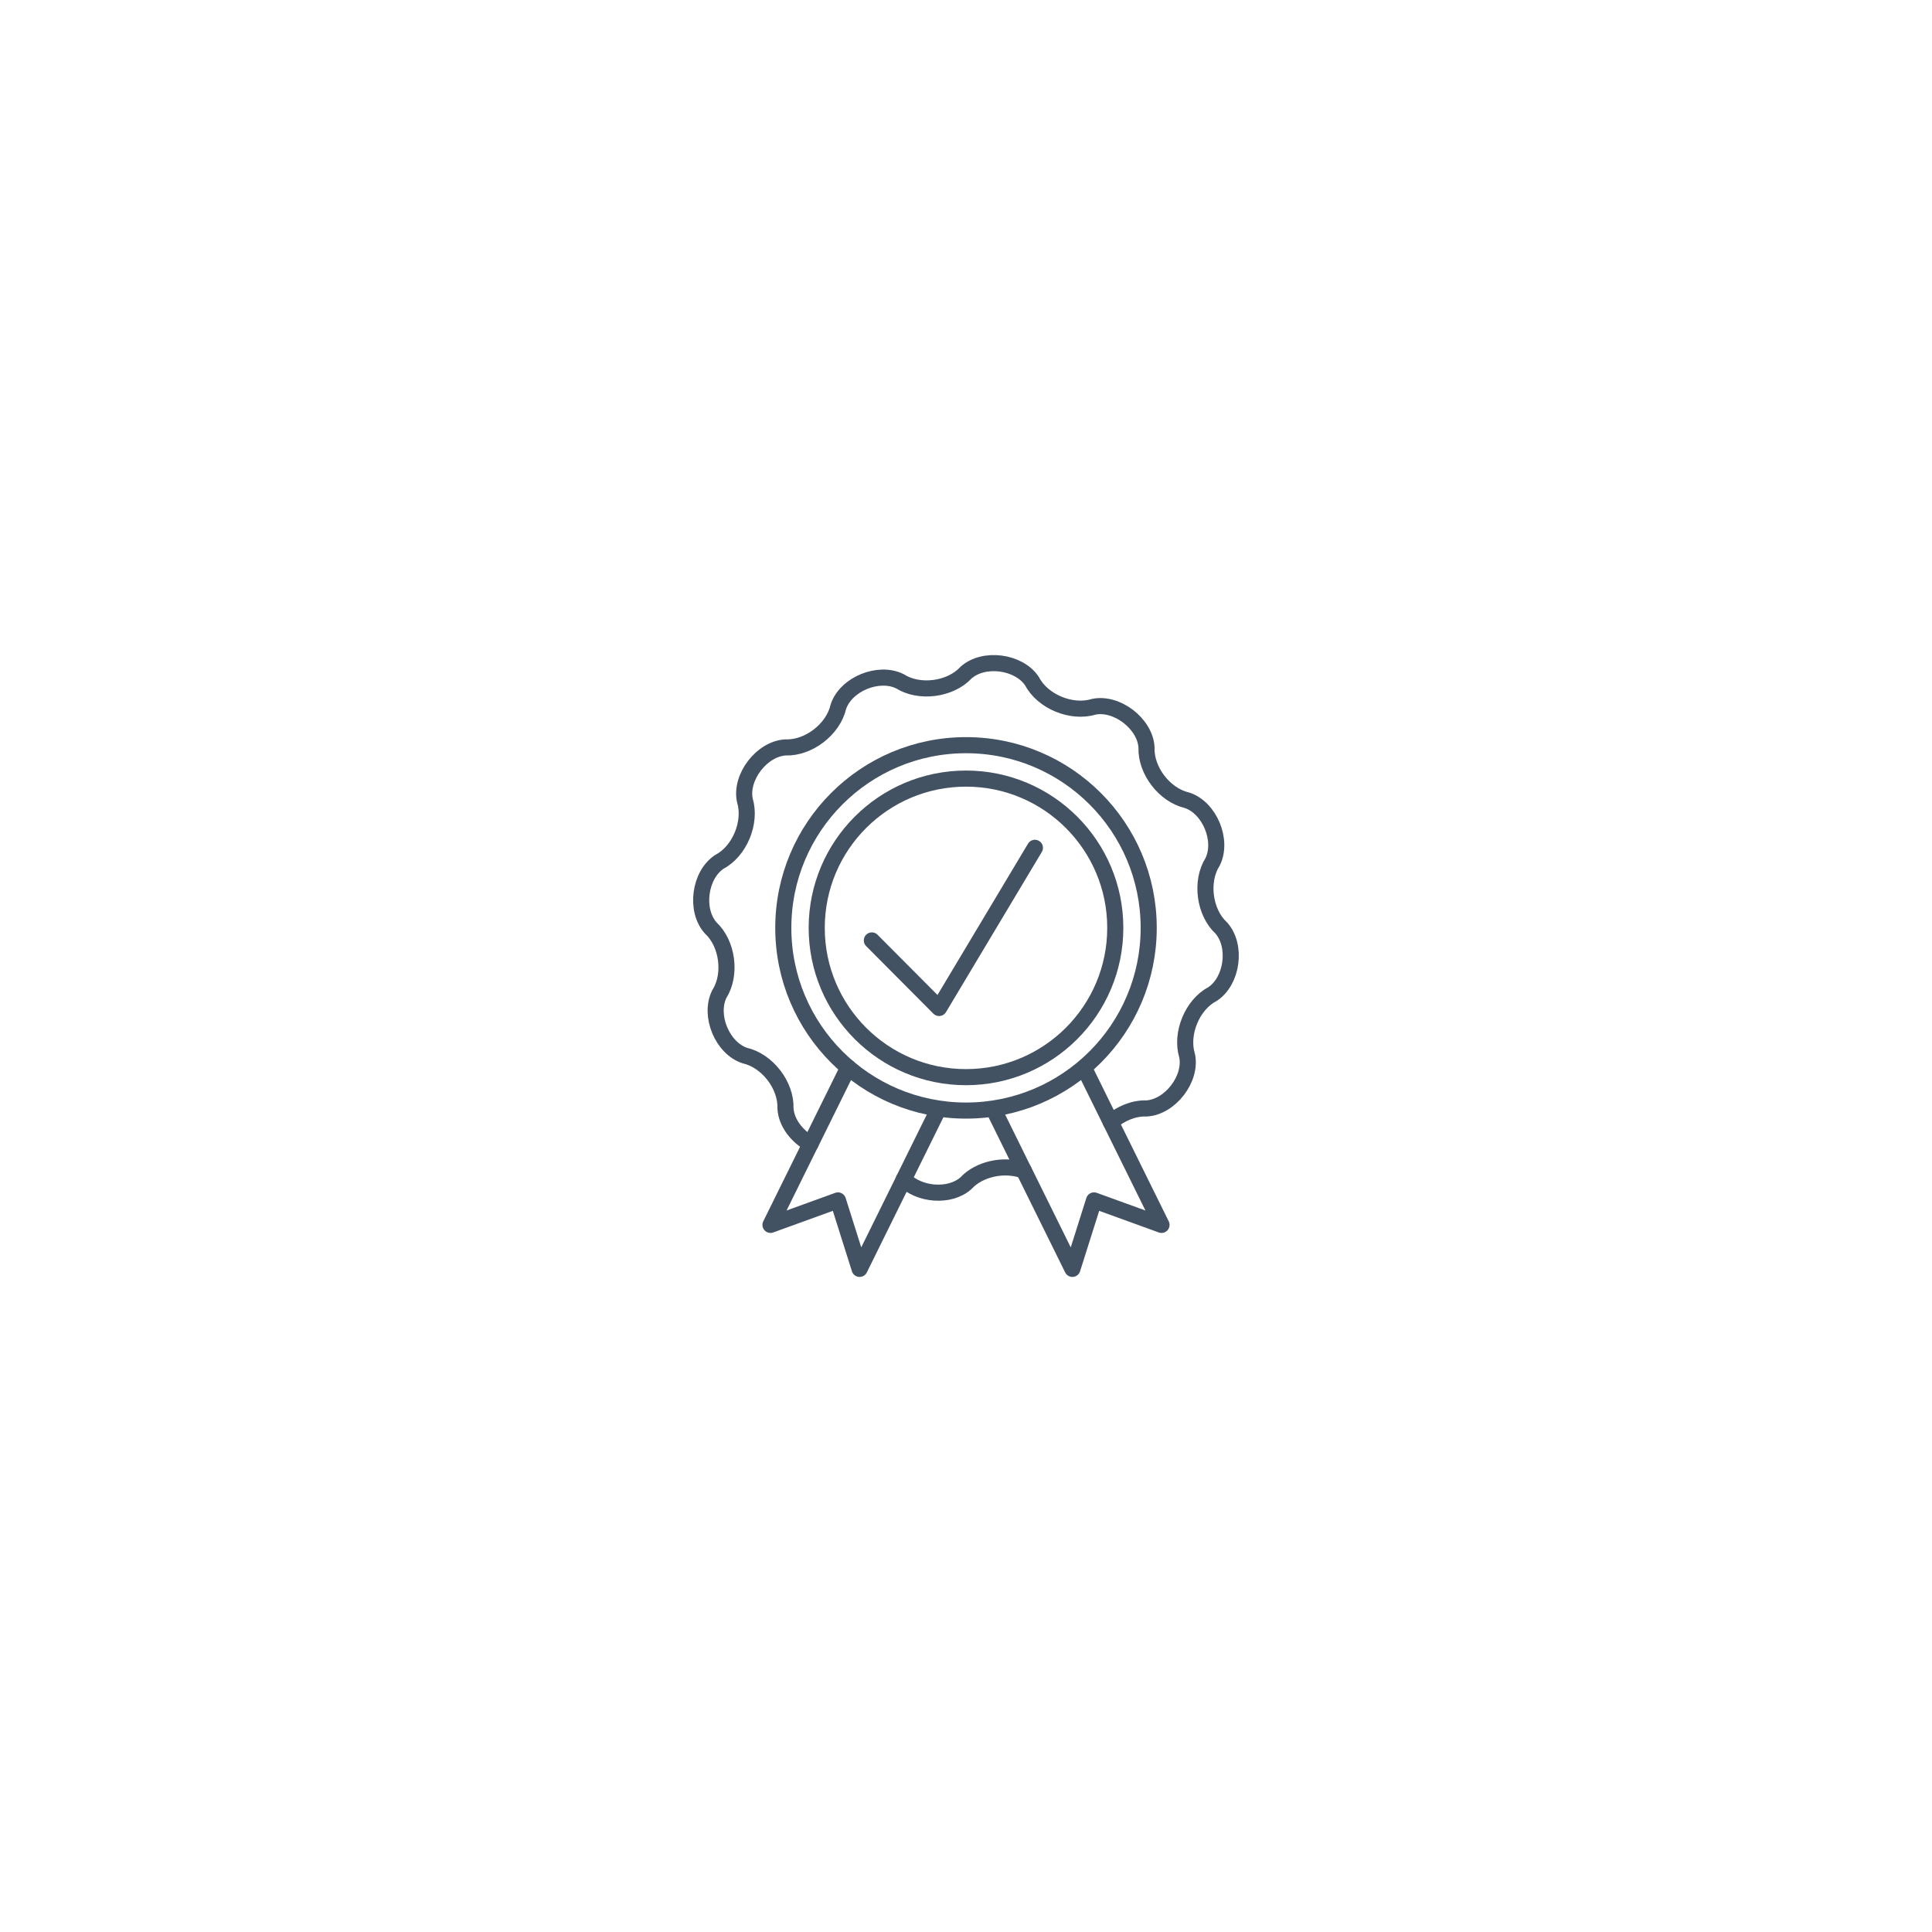 <?xml version="1.0" encoding="UTF-8"?>
<svg id="Ebene_1" data-name="Ebene 1" xmlns="http://www.w3.org/2000/svg" viewBox="0 0 300 300">
  <defs>
    <style>
      .cls-1 {
        fill: none;
        stroke: #425263;
        stroke-linecap: round;
        stroke-linejoin: round;
        stroke-width: 2.5px;
      }
    </style>
  </defs>
  <circle class="cls-1" cx="150" cy="144.08" r="23.18"/>
  <circle class="cls-1" cx="150" cy="144.08" r="28.37"/>
  <polyline class="cls-1" points="135.38 146.03 145.82 156.52 160.7 131.65"/>
  <g>
    <g>
      <polyline class="cls-1" points="125.86 177.61 125.85 177.62 119.64 190.2 130.12 186.4 133.48 197.03 140.34 183.13 140.35 183.12"/>
      <path class="cls-1" d="M168.49,166.15l3.99,8.09h0c1.57-1.35,3.59-2.19,5.55-2.12,3.67-.21,7.06-4.61,6.3-8.21-1.05-3.42.81-7.92,3.96-9.56,3.09-2.05,3.8-7.51,1.34-10.26-2.63-2.43-3.25-7.26-1.34-10.26,1.65-3.33-.46-8.4-3.96-9.56-3.5-.8-6.44-4.63-6.3-8.21-.21-3.68-4.61-7.06-8.21-6.31-3.42,1.05-7.92-.81-9.56-3.96-2.05-3.09-7.51-3.8-10.26-1.34-2.43,2.63-7.26,3.25-10.26,1.34-3.33-1.65-8.41.46-9.56,3.96-.8,3.5-4.62,6.44-8.21,6.31-3.67.21-7.06,4.61-6.31,8.21,1.05,3.42-.81,7.92-3.96,9.56-3.09,2.05-3.8,7.51-1.34,10.26,2.63,2.43,3.25,7.26,1.34,10.26-1.65,3.33.46,8.41,3.96,9.56,3.5.8,6.44,4.62,6.31,8.21.13,2.23,1.79,4.34,3.89,5.5l5.85-11.85"/>
      <path class="cls-1" d="M145.61,172.45l-5.27,10.67c2.37,2.44,7.14,2.85,9.65.61,2.11-2.28,6.02-3.05,8.98-1.97h0s-4.59-9.31-4.59-9.31"/>
    </g>
    <polyline class="cls-1" points="158.98 181.76 166.52 197.03 169.88 186.4 180.36 190.2 172.48 174.24"/>
  </g>
</svg>